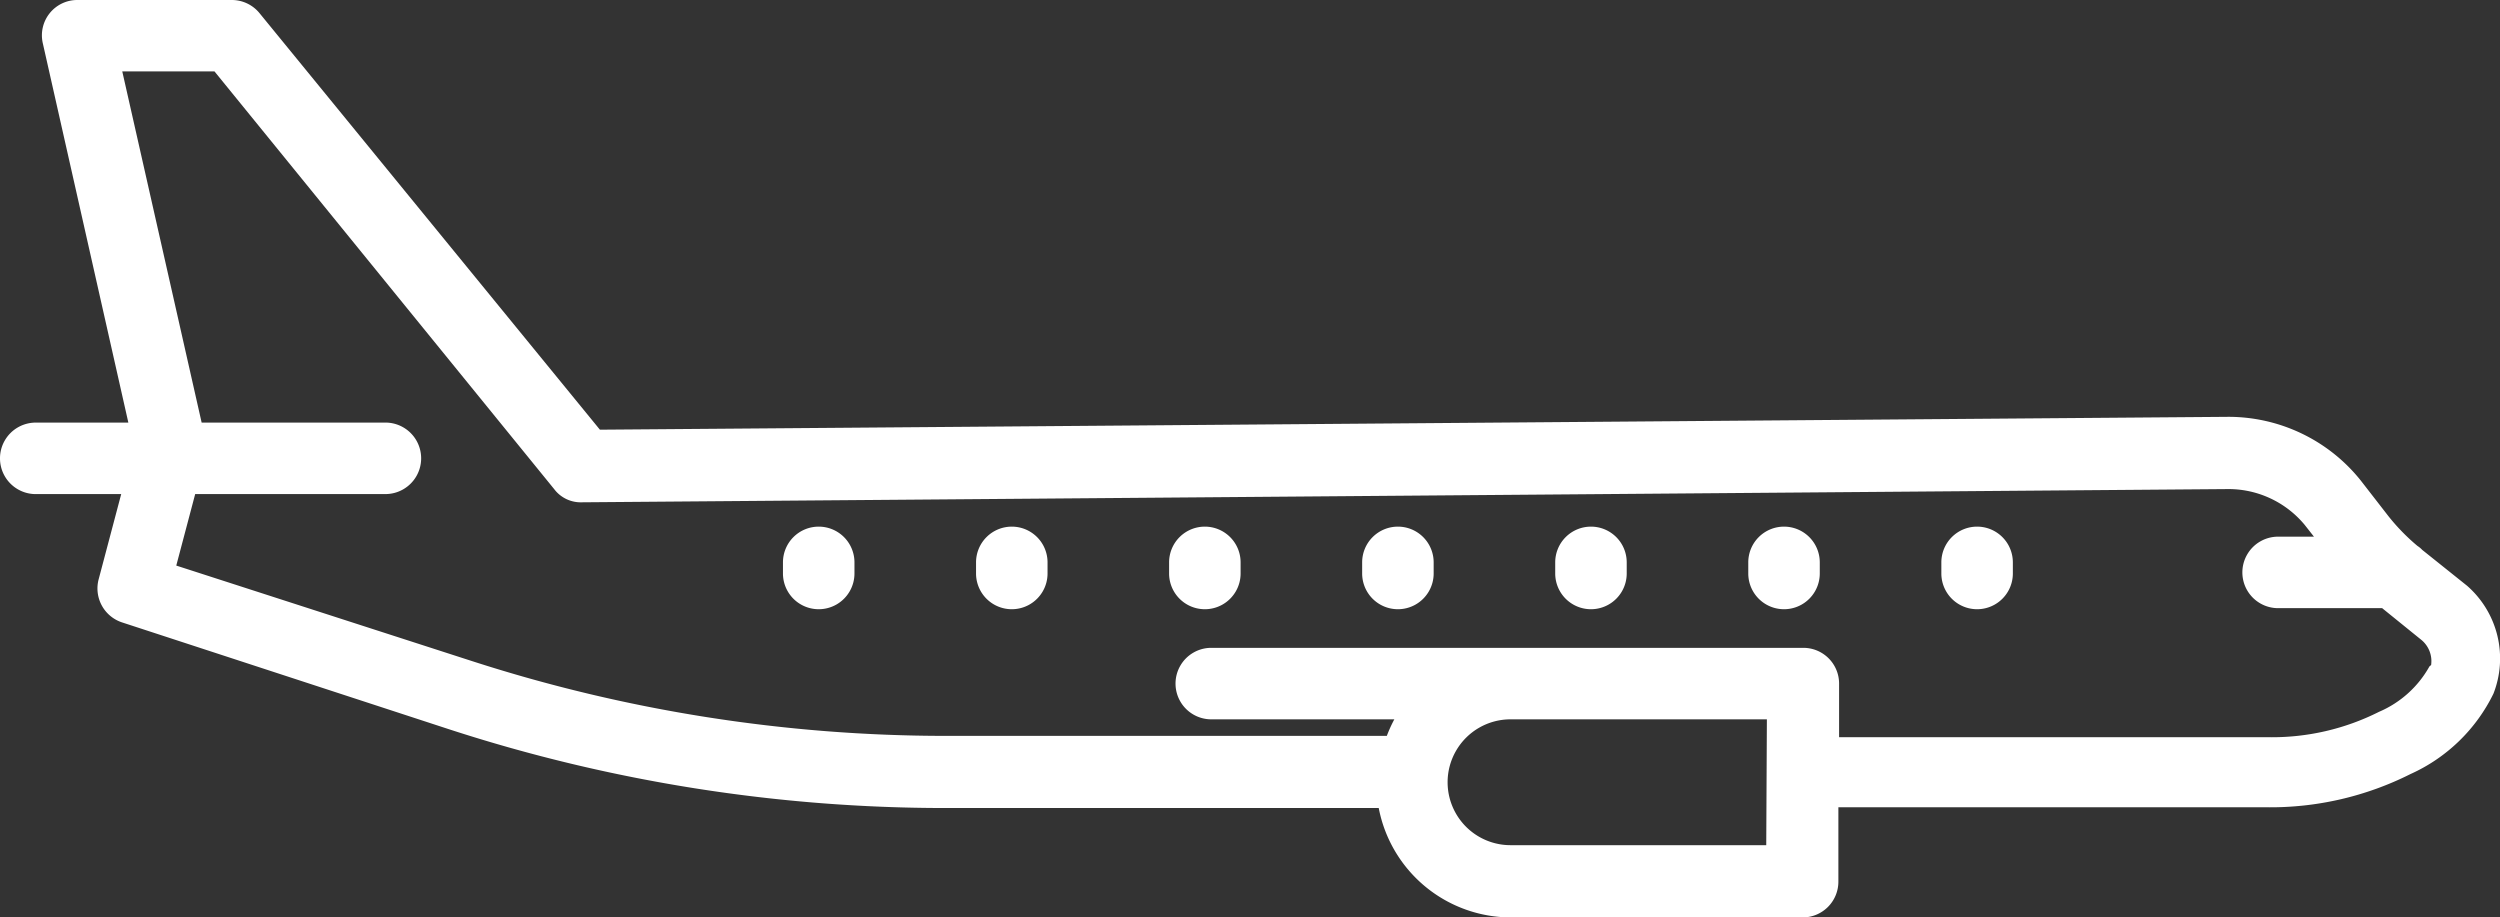 <?xml version="1.0" encoding="UTF-8"?> <svg xmlns="http://www.w3.org/2000/svg" id="airplane" width="105.733" height="38.8" viewBox="0 0 105.733 38.8"><rect x="0" y="0" width="105.733" height="38.8" fill="#333333" stroke="none"/><path id="Tracé_43" data-name="Tracé 43" d="M104.333,46.948l-1.89-1.512a1.042,1.042,0,0,0-.2-.166,8.679,8.679,0,0,1-1.225-1.255L99.842,42.5a7.167,7.167,0,0,0-5.61-2.691l-68.86.544L10.978,22.739A1.512,1.512,0,0,0,9.8,22.18H3.281a1.495,1.495,0,0,0-1.467,1.845L5.428,40.053H1.512a1.512,1.512,0,1,0,0,3.024H5.126l-.953,3.6a1.512,1.512,0,0,0,1,1.83l13.881,4.536a67.877,67.877,0,0,0,20.957,3.311h18.3a5.7,5.7,0,0,0,5.58,4.627H76.239a1.512,1.512,0,0,0,1.512-1.512V56.323H95.9a13.185,13.185,0,0,0,6.048-1.406,7.182,7.182,0,0,0,3.508-3.4,4.083,4.083,0,0,0-1.119-4.566ZM74.7,57.925H63.885a2.661,2.661,0,1,1,0-5.322H74.727Zm28.049-7.56a4.43,4.43,0,0,1-2.132,1.92,10.055,10.055,0,0,1-4.687,1.074H77.781V51.091a1.512,1.512,0,0,0-1.512-1.512H51.229a1.512,1.512,0,1,0,0,3.024h7.742a5.774,5.774,0,0,0-.318.7H40.009a65.216,65.216,0,0,1-20.035-3.16L7.455,46.1l.8-3.024H16.3a1.512,1.512,0,1,0,0-3.024H8.528L5.171,25.2h3.9L23.437,42.865a1.406,1.406,0,0,0,1.179.559l69.555-.559a4.188,4.188,0,0,1,3.3,1.512l.393.5H96.349a1.512,1.512,0,1,0,0,3.024h4.4l1.663,1.346a1.164,1.164,0,0,1,.408,1.058Z" transform="translate(0 -22.18)" fill="#fff"></path><path id="Tracé_44" data-name="Tracé 44" d="M55.812,36.91A1.512,1.512,0,0,0,54.3,38.422v.469a1.512,1.512,0,1,0,3.024,0v-.469A1.512,1.512,0,0,0,55.812,36.91Z" transform="translate(27.806 -14.637)" fill="#fff"></path><path id="Tracé_45" data-name="Tracé 45" d="M50.412,36.91A1.512,1.512,0,0,0,48.9,38.422v.469a1.512,1.512,0,1,0,3.024,0v-.469A1.512,1.512,0,0,0,50.412,36.91Z" transform="translate(25.04 -14.637)" fill="#fff"></path><path id="Tracé_46" data-name="Tracé 46" d="M45.012,36.91A1.512,1.512,0,0,0,43.5,38.422v.469a1.512,1.512,0,1,0,3.024,0v-.469A1.512,1.512,0,0,0,45.012,36.91Z" transform="translate(22.275 -14.637)" fill="#fff"></path><path id="Tracé_47" data-name="Tracé 47" d="M39.612,36.91A1.512,1.512,0,0,0,38.1,38.422v.469a1.512,1.512,0,1,0,3.024,0v-.469A1.512,1.512,0,0,0,39.612,36.91Z" transform="translate(19.51 -14.637)" fill="#fff"></path><path id="Tracé_48" data-name="Tracé 48" d="M34.212,36.91A1.512,1.512,0,0,0,32.7,38.422v.469a1.512,1.512,0,1,0,3.024,0v-.469A1.512,1.512,0,0,0,34.212,36.91Z" transform="translate(16.745 -14.637)" fill="#fff"></path><path id="Tracé_49" data-name="Tracé 49" d="M28.812,36.91A1.512,1.512,0,0,0,27.3,38.422v.469a1.512,1.512,0,1,0,3.024,0v-.469A1.512,1.512,0,0,0,28.812,36.91Z" transform="translate(13.98 -14.637)" fill="#fff"></path><path id="Tracé_50" data-name="Tracé 50" d="M23.412,36.91A1.512,1.512,0,0,0,21.9,38.422v.469a1.512,1.512,0,1,0,3.024,0v-.469A1.512,1.512,0,0,0,23.412,36.91Z" transform="translate(11.214 -14.637)" fill="#fff"></path></svg> 